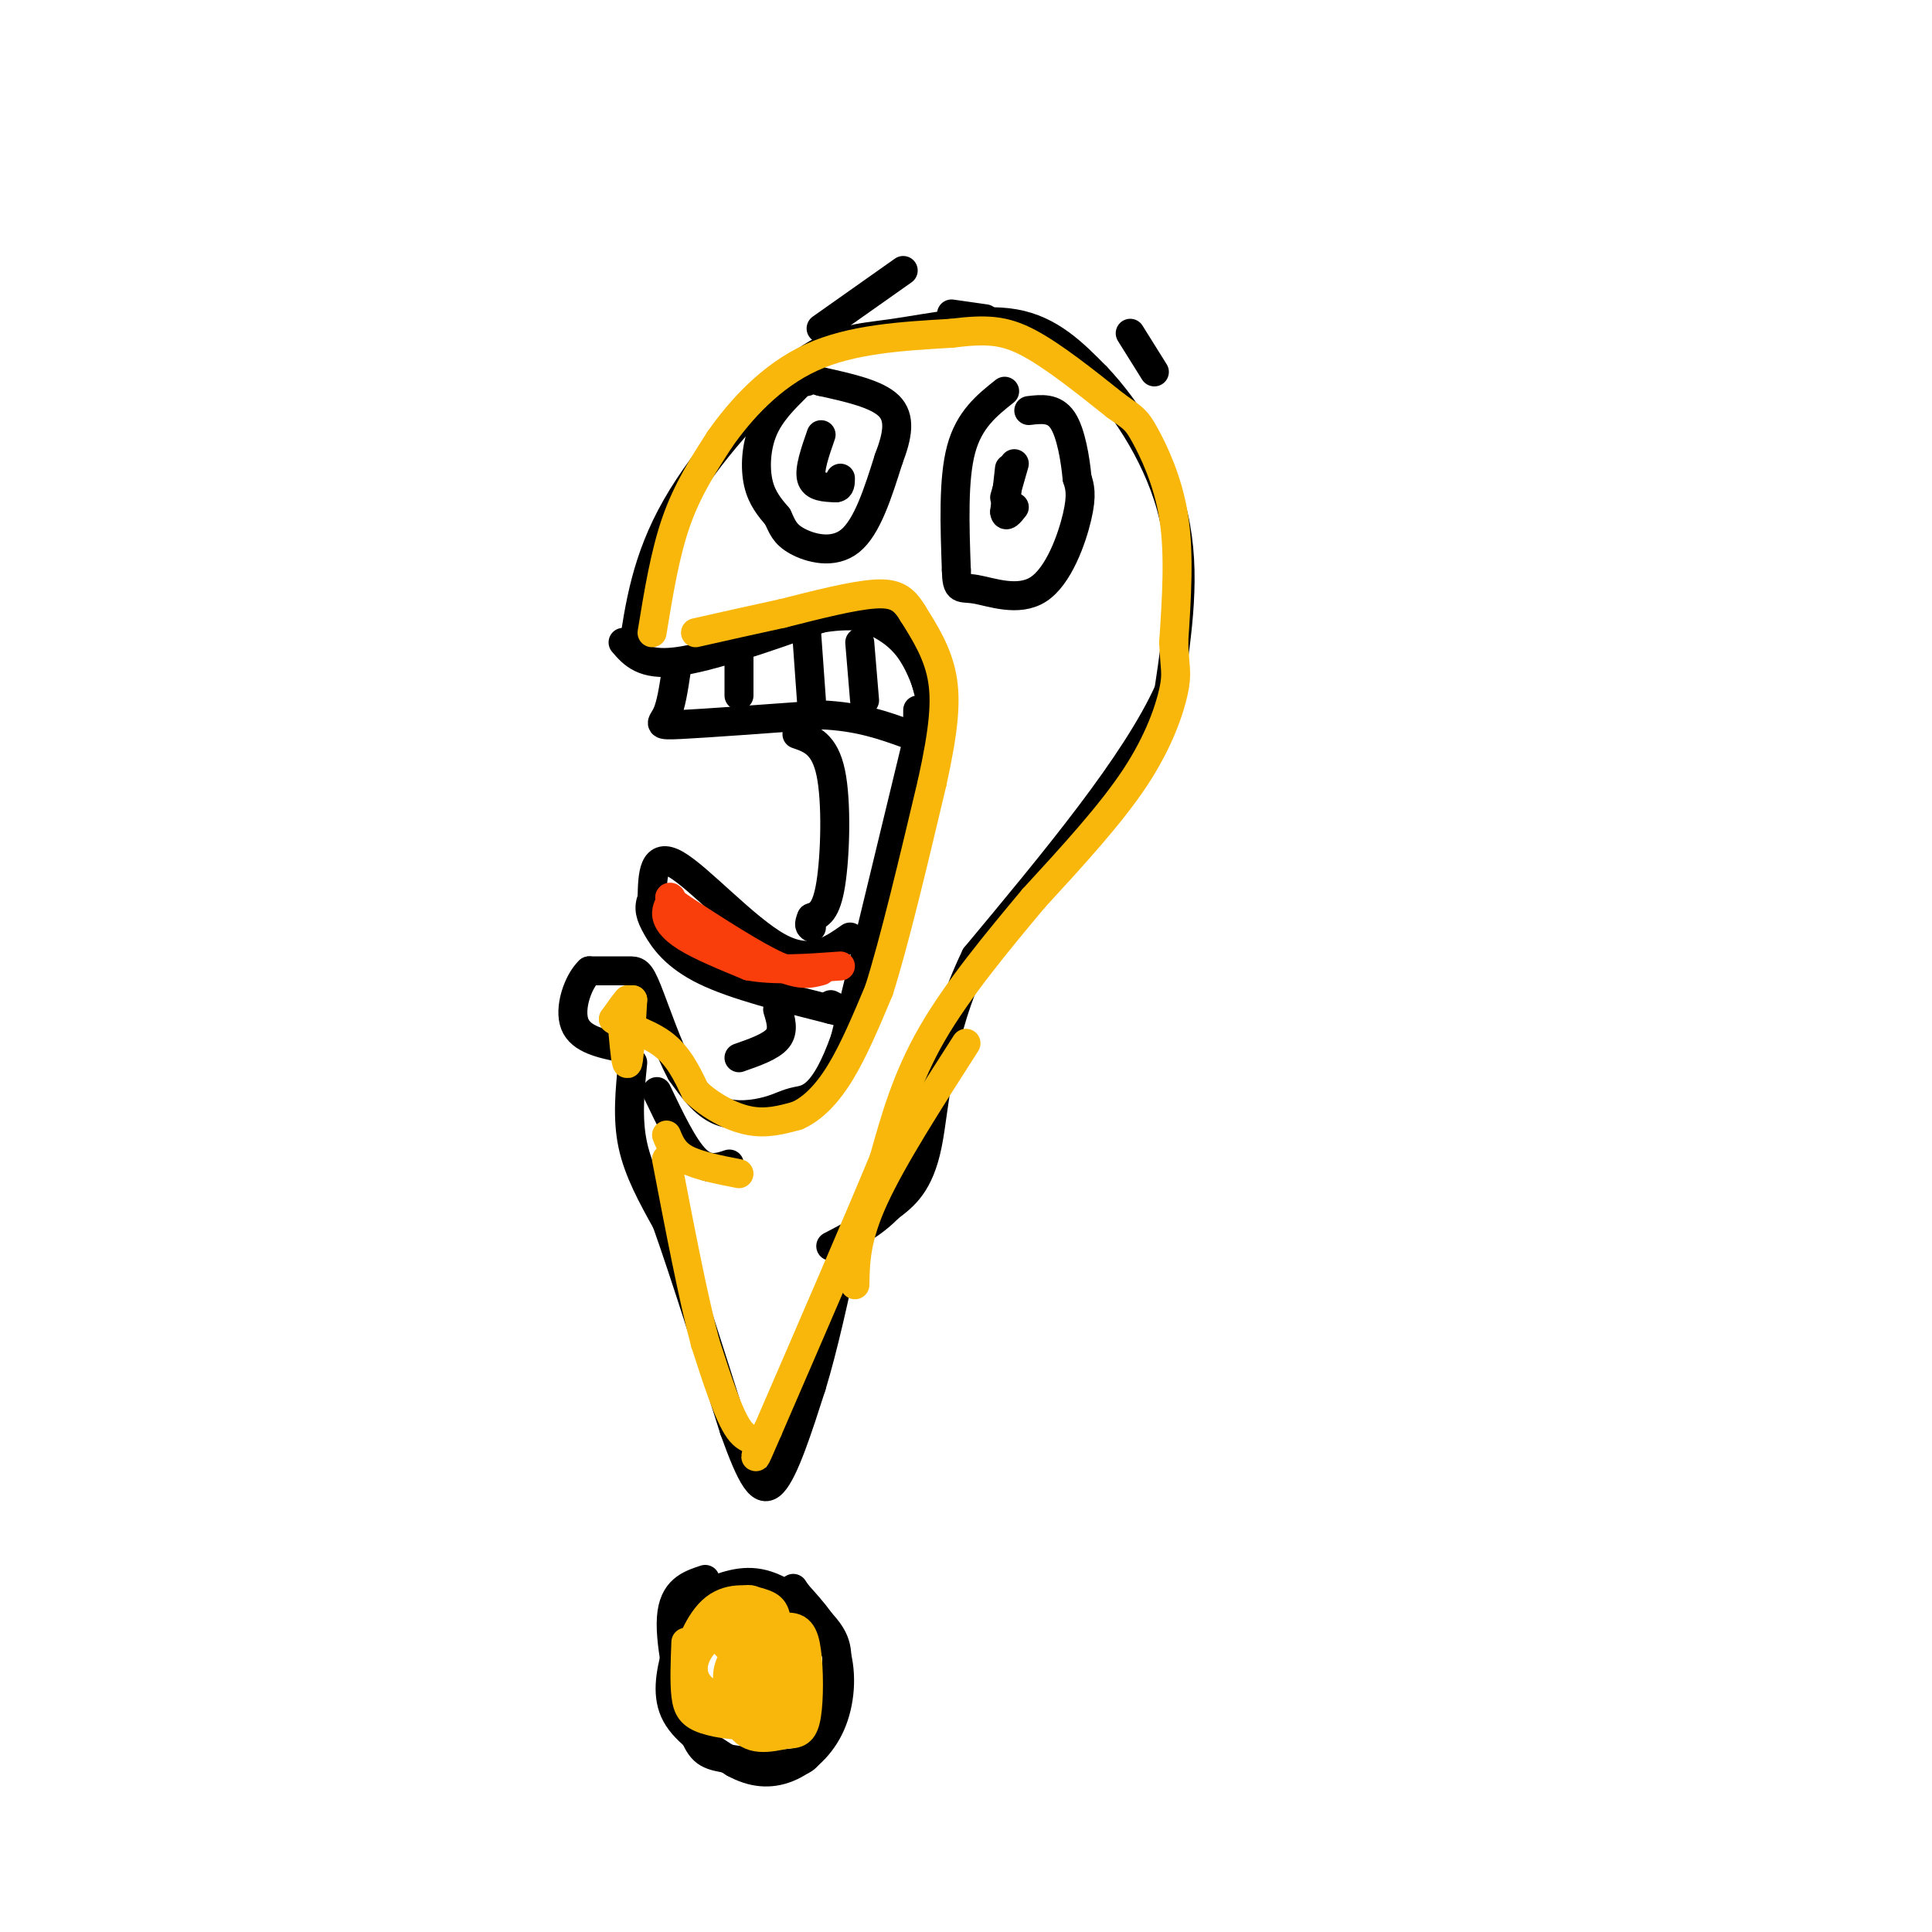 <svg viewBox='0 0 400 400' version='1.1' xmlns='http://www.w3.org/2000/svg' xmlns:xlink='http://www.w3.org/1999/xlink'><g fill='none' stroke='rgb(0,0,0)' stroke-width='6' stroke-linecap='round' stroke-linejoin='round'><path d='M131,135c1.407,-9.574 2.813,-19.148 9,-30c6.187,-10.852 17.153,-22.981 25,-29c7.847,-6.019 12.574,-5.928 20,-7c7.426,-1.072 17.550,-3.306 25,-2c7.450,1.306 12.225,6.153 17,11'/><path d='M227,78c6.244,6.556 13.356,17.444 16,29c2.644,11.556 0.822,23.778 -1,36'/><path d='M242,143c-6.833,15.167 -23.417,35.083 -40,55'/><path d='M202,198c-8.089,16.644 -8.311,30.756 -10,39c-1.689,8.244 -4.844,10.622 -8,13'/><path d='M184,250c-3.333,3.500 -7.667,5.750 -12,8'/><path d='M129,133c2.083,2.417 4.167,4.833 11,4c6.833,-0.833 18.417,-4.917 30,-9'/><path d='M170,128c7.560,-1.250 11.458,0.125 14,1c2.542,0.875 3.726,1.250 5,4c1.274,2.750 2.637,7.875 4,13'/><path d='M193,146c0.133,-0.289 -1.533,-7.511 -5,-12c-3.467,-4.489 -8.733,-6.244 -14,-8'/><path d='M165,80c-2.756,2.733 -5.511,5.467 -7,9c-1.489,3.533 -1.711,7.867 -1,11c0.711,3.133 2.356,5.067 4,7'/><path d='M161,107c0.964,2.012 1.375,3.542 4,5c2.625,1.458 7.464,2.845 11,0c3.536,-2.845 5.768,-9.923 8,-17'/><path d='M184,95c1.867,-4.867 2.533,-8.533 0,-11c-2.533,-2.467 -8.267,-3.733 -14,-5'/><path d='M170,79c-2.833,-0.833 -2.917,-0.417 -3,0'/><path d='M208,81c-3.667,2.917 -7.333,5.833 -9,12c-1.667,6.167 -1.333,15.583 -1,25'/><path d='M198,118c0.091,4.560 0.818,3.459 4,4c3.182,0.541 8.818,2.722 13,0c4.182,-2.722 6.909,-10.349 8,-15c1.091,-4.651 0.545,-6.325 0,-8'/><path d='M223,99c-0.356,-3.822 -1.244,-9.378 -3,-12c-1.756,-2.622 -4.378,-2.311 -7,-2'/><path d='M209,97c0.000,0.000 -1.000,9.000 -1,9'/><path d='M208,106c0.167,1.333 1.083,0.167 2,-1'/><path d='M170,90c-1.250,3.583 -2.500,7.167 -2,9c0.500,1.833 2.750,1.917 5,2'/><path d='M173,101c1.000,0.000 1.000,-1.000 1,-2'/><path d='M210,96c0.000,0.000 -2.000,7.000 -2,7'/><path d='M234,69c0.000,0.000 5.000,8.000 5,8'/><path d='M187,56c0.000,0.000 -17.000,12.000 -17,12'/><path d='M140,139c-0.533,3.533 -1.067,7.067 -2,9c-0.933,1.933 -2.267,2.267 3,2c5.267,-0.267 17.133,-1.133 29,-2'/><path d='M170,148c7.833,0.333 12.917,2.167 18,4'/><path d='M153,132c0.000,0.000 0.000,12.000 0,12'/><path d='M167,131c0.000,0.000 1.000,14.000 1,14'/><path d='M178,133c0.000,0.000 1.000,12.000 1,12'/><path d='M190,153c0.000,0.000 -15.000,62.000 -15,62'/><path d='M175,215c-4.356,12.440 -7.745,12.541 -10,13c-2.255,0.459 -3.376,1.278 -6,2c-2.624,0.722 -6.750,1.349 -10,0c-3.250,-1.349 -5.625,-4.675 -8,-8'/><path d='M141,222c-2.679,-4.845 -5.375,-12.958 -7,-17c-1.625,-4.042 -2.179,-4.012 -4,-4c-1.821,0.012 -4.911,0.006 -8,0'/><path d='M122,201c-2.356,2.222 -4.244,7.778 -3,11c1.244,3.222 5.622,4.111 10,5'/><path d='M176,194c-4.111,2.889 -8.222,5.778 -15,2c-6.778,-3.778 -16.222,-14.222 -21,-17c-4.778,-2.778 -4.889,2.111 -5,7'/><path d='M135,186c-0.833,2.000 -0.417,3.500 1,6c1.417,2.500 3.833,6.000 10,9c6.167,3.000 16.083,5.500 26,8'/><path d='M172,209c4.333,1.167 2.167,0.083 0,-1'/><path d='M131,220c-0.583,5.750 -1.167,11.500 0,17c1.167,5.500 4.083,10.750 7,16'/><path d='M138,253c3.500,9.833 8.750,26.417 14,43'/><path d='M152,296c3.600,10.022 5.600,13.578 8,11c2.400,-2.578 5.200,-11.289 8,-20'/><path d='M168,287c2.500,-8.167 4.750,-18.583 7,-29'/><path d='M146,327c-3.305,1.088 -6.609,2.175 -7,8c-0.391,5.825 2.132,16.386 4,22c1.868,5.614 3.080,6.281 7,7c3.920,0.719 10.549,1.491 14,1c3.451,-0.491 3.726,-2.246 4,-4'/><path d='M168,361c1.780,-3.544 4.230,-10.404 5,-15c0.770,-4.596 -0.139,-6.930 -3,-10c-2.861,-3.070 -7.675,-6.877 -12,-8c-4.325,-1.123 -8.163,0.439 -12,2'/><path d='M146,330c-3.071,2.369 -4.750,7.292 -6,12c-1.250,4.708 -2.071,9.202 0,13c2.071,3.798 7.036,6.899 12,10'/><path d='M152,365c3.844,2.118 7.453,2.413 11,1c3.547,-1.413 7.032,-4.534 9,-9c1.968,-4.466 2.419,-10.276 1,-15c-1.419,-4.724 -4.710,-8.362 -8,-12'/><path d='M165,330c-1.333,-2.000 -0.667,-1.000 0,0'/><path d='M190,147c0.000,0.000 0.000,13.000 0,13'/><path d='M165,152c2.867,0.978 5.733,1.956 7,8c1.267,6.044 0.933,17.156 0,23c-0.933,5.844 -2.467,6.422 -4,7'/><path d='M168,190c-0.667,1.500 -0.333,1.750 0,2'/><path d='M161,209c0.667,2.167 1.333,4.333 0,6c-1.333,1.667 -4.667,2.833 -8,4'/><path d='M136,226c2.750,5.750 5.500,11.500 8,14c2.500,2.500 4.750,1.750 7,1'/><path d='M204,66c0.000,0.000 -7.000,-1.000 -7,-1'/></g>
<g fill='none' stroke='rgb(249,183,11)' stroke-width='6' stroke-linecap='round' stroke-linejoin='round'><path d='M135,131c1.333,-8.167 2.667,-16.333 5,-23c2.333,-6.667 5.667,-11.833 9,-17'/><path d='M149,91c4.333,-6.200 10.667,-13.200 19,-17c8.333,-3.800 18.667,-4.400 29,-5'/><path d='M197,69c7.267,-0.911 10.933,-0.689 16,2c5.067,2.689 11.533,7.844 18,13'/><path d='M231,84c3.786,2.667 4.250,2.833 6,6c1.750,3.167 4.786,9.333 6,17c1.214,7.667 0.607,16.833 0,26'/><path d='M243,133c0.226,5.512 0.792,6.292 0,10c-0.792,3.708 -2.940,10.345 -8,18c-5.060,7.655 -13.030,16.327 -21,25'/><path d='M214,186c-7.489,8.956 -15.711,18.844 -21,28c-5.289,9.156 -7.644,17.578 -10,26'/><path d='M183,240c-5.667,13.667 -14.833,34.833 -24,56'/><path d='M159,296c-4.012,9.310 -2.042,4.583 -2,3c0.042,-1.583 -1.845,-0.024 -4,-3c-2.155,-2.976 -4.577,-10.488 -7,-18'/><path d='M146,278c-2.500,-9.333 -5.250,-23.667 -8,-38'/><path d='M131,207c0.000,0.000 -1.000,0.000 -1,0'/><path d='M130,207c-0.667,0.667 -1.833,2.333 -3,4'/><path d='M127,211c1.444,1.289 6.556,2.511 10,5c3.444,2.489 5.222,6.244 7,10'/><path d='M144,226c3.089,2.933 7.311,5.267 11,6c3.689,0.733 6.844,-0.133 10,-1'/><path d='M165,231c3.200,-1.400 6.200,-4.400 9,-9c2.800,-4.600 5.400,-10.800 8,-17'/><path d='M182,205c3.167,-10.000 7.083,-26.500 11,-43'/><path d='M193,162c2.422,-11.000 2.978,-17.000 2,-22c-0.978,-5.000 -3.489,-9.000 -6,-13'/><path d='M189,127c-1.867,-3.089 -3.533,-4.311 -8,-4c-4.467,0.311 -11.733,2.156 -19,4'/><path d='M162,127c-6.167,1.333 -12.083,2.667 -18,4'/><path d='M129,214c0.333,3.583 0.667,7.167 1,6c0.333,-1.167 0.667,-7.083 1,-13'/><path d='M138,235c0.750,1.833 1.500,3.667 4,5c2.500,1.333 6.750,2.167 11,3'/><path d='M200,216c-7.583,11.833 -15.167,23.667 -19,32c-3.833,8.333 -3.917,13.167 -4,18'/><path d='M142,340c-0.161,4.137 -0.321,8.274 0,11c0.321,2.726 1.125,4.042 4,5c2.875,0.958 7.821,1.560 11,1c3.179,-0.560 4.589,-2.280 6,-4'/><path d='M163,353c1.502,-2.303 2.258,-6.061 0,-9c-2.258,-2.939 -7.531,-5.061 -10,-2c-2.469,3.061 -2.134,11.303 0,15c2.134,3.697 6.067,2.848 10,2'/><path d='M163,359c2.423,0.090 3.480,-0.685 4,-4c0.520,-3.315 0.504,-9.170 0,-13c-0.504,-3.830 -1.496,-5.635 -5,-5c-3.504,0.635 -9.520,3.709 -11,8c-1.480,4.291 1.577,9.797 4,12c2.423,2.203 4.211,1.101 6,0'/><path d='M161,357c1.796,-4.845 3.285,-16.959 0,-21c-3.285,-4.041 -11.346,-0.011 -15,4c-3.654,4.011 -2.901,8.003 0,10c2.901,1.997 7.951,1.998 13,2'/><path d='M159,352c2.511,-2.527 2.289,-9.846 2,-14c-0.289,-4.154 -0.644,-5.144 -3,-6c-2.356,-0.856 -6.711,-1.576 -10,1c-3.289,2.576 -5.511,8.450 -6,12c-0.489,3.550 0.756,4.775 2,6'/><path d='M144,351c2.426,1.131 7.489,0.959 10,1c2.511,0.041 2.468,0.296 3,-3c0.532,-3.296 1.637,-10.141 1,-14c-0.637,-3.859 -3.018,-4.731 -5,-3c-1.982,1.731 -3.566,6.066 -3,8c0.566,1.934 3.283,1.467 6,1'/><path d='M156,341c1.167,-0.667 1.083,-2.833 1,-5'/><path d='M155,334c0.000,0.000 0.100,0.100 0.1,0.1'/></g>
<g fill='none' stroke='rgb(249,61,11)' stroke-width='6' stroke-linecap='round' stroke-linejoin='round'><path d='M170,201c-2.083,0.583 -4.167,1.167 -9,-1c-4.833,-2.167 -12.417,-7.083 -20,-12'/><path d='M141,188c-3.464,-2.431 -2.124,-2.507 -2,-2c0.124,0.507 -0.967,1.598 -1,3c-0.033,1.402 0.990,3.115 4,5c3.010,1.885 8.005,3.943 13,6'/><path d='M155,200c5.333,1.000 12.167,0.500 19,0'/></g>
</svg>